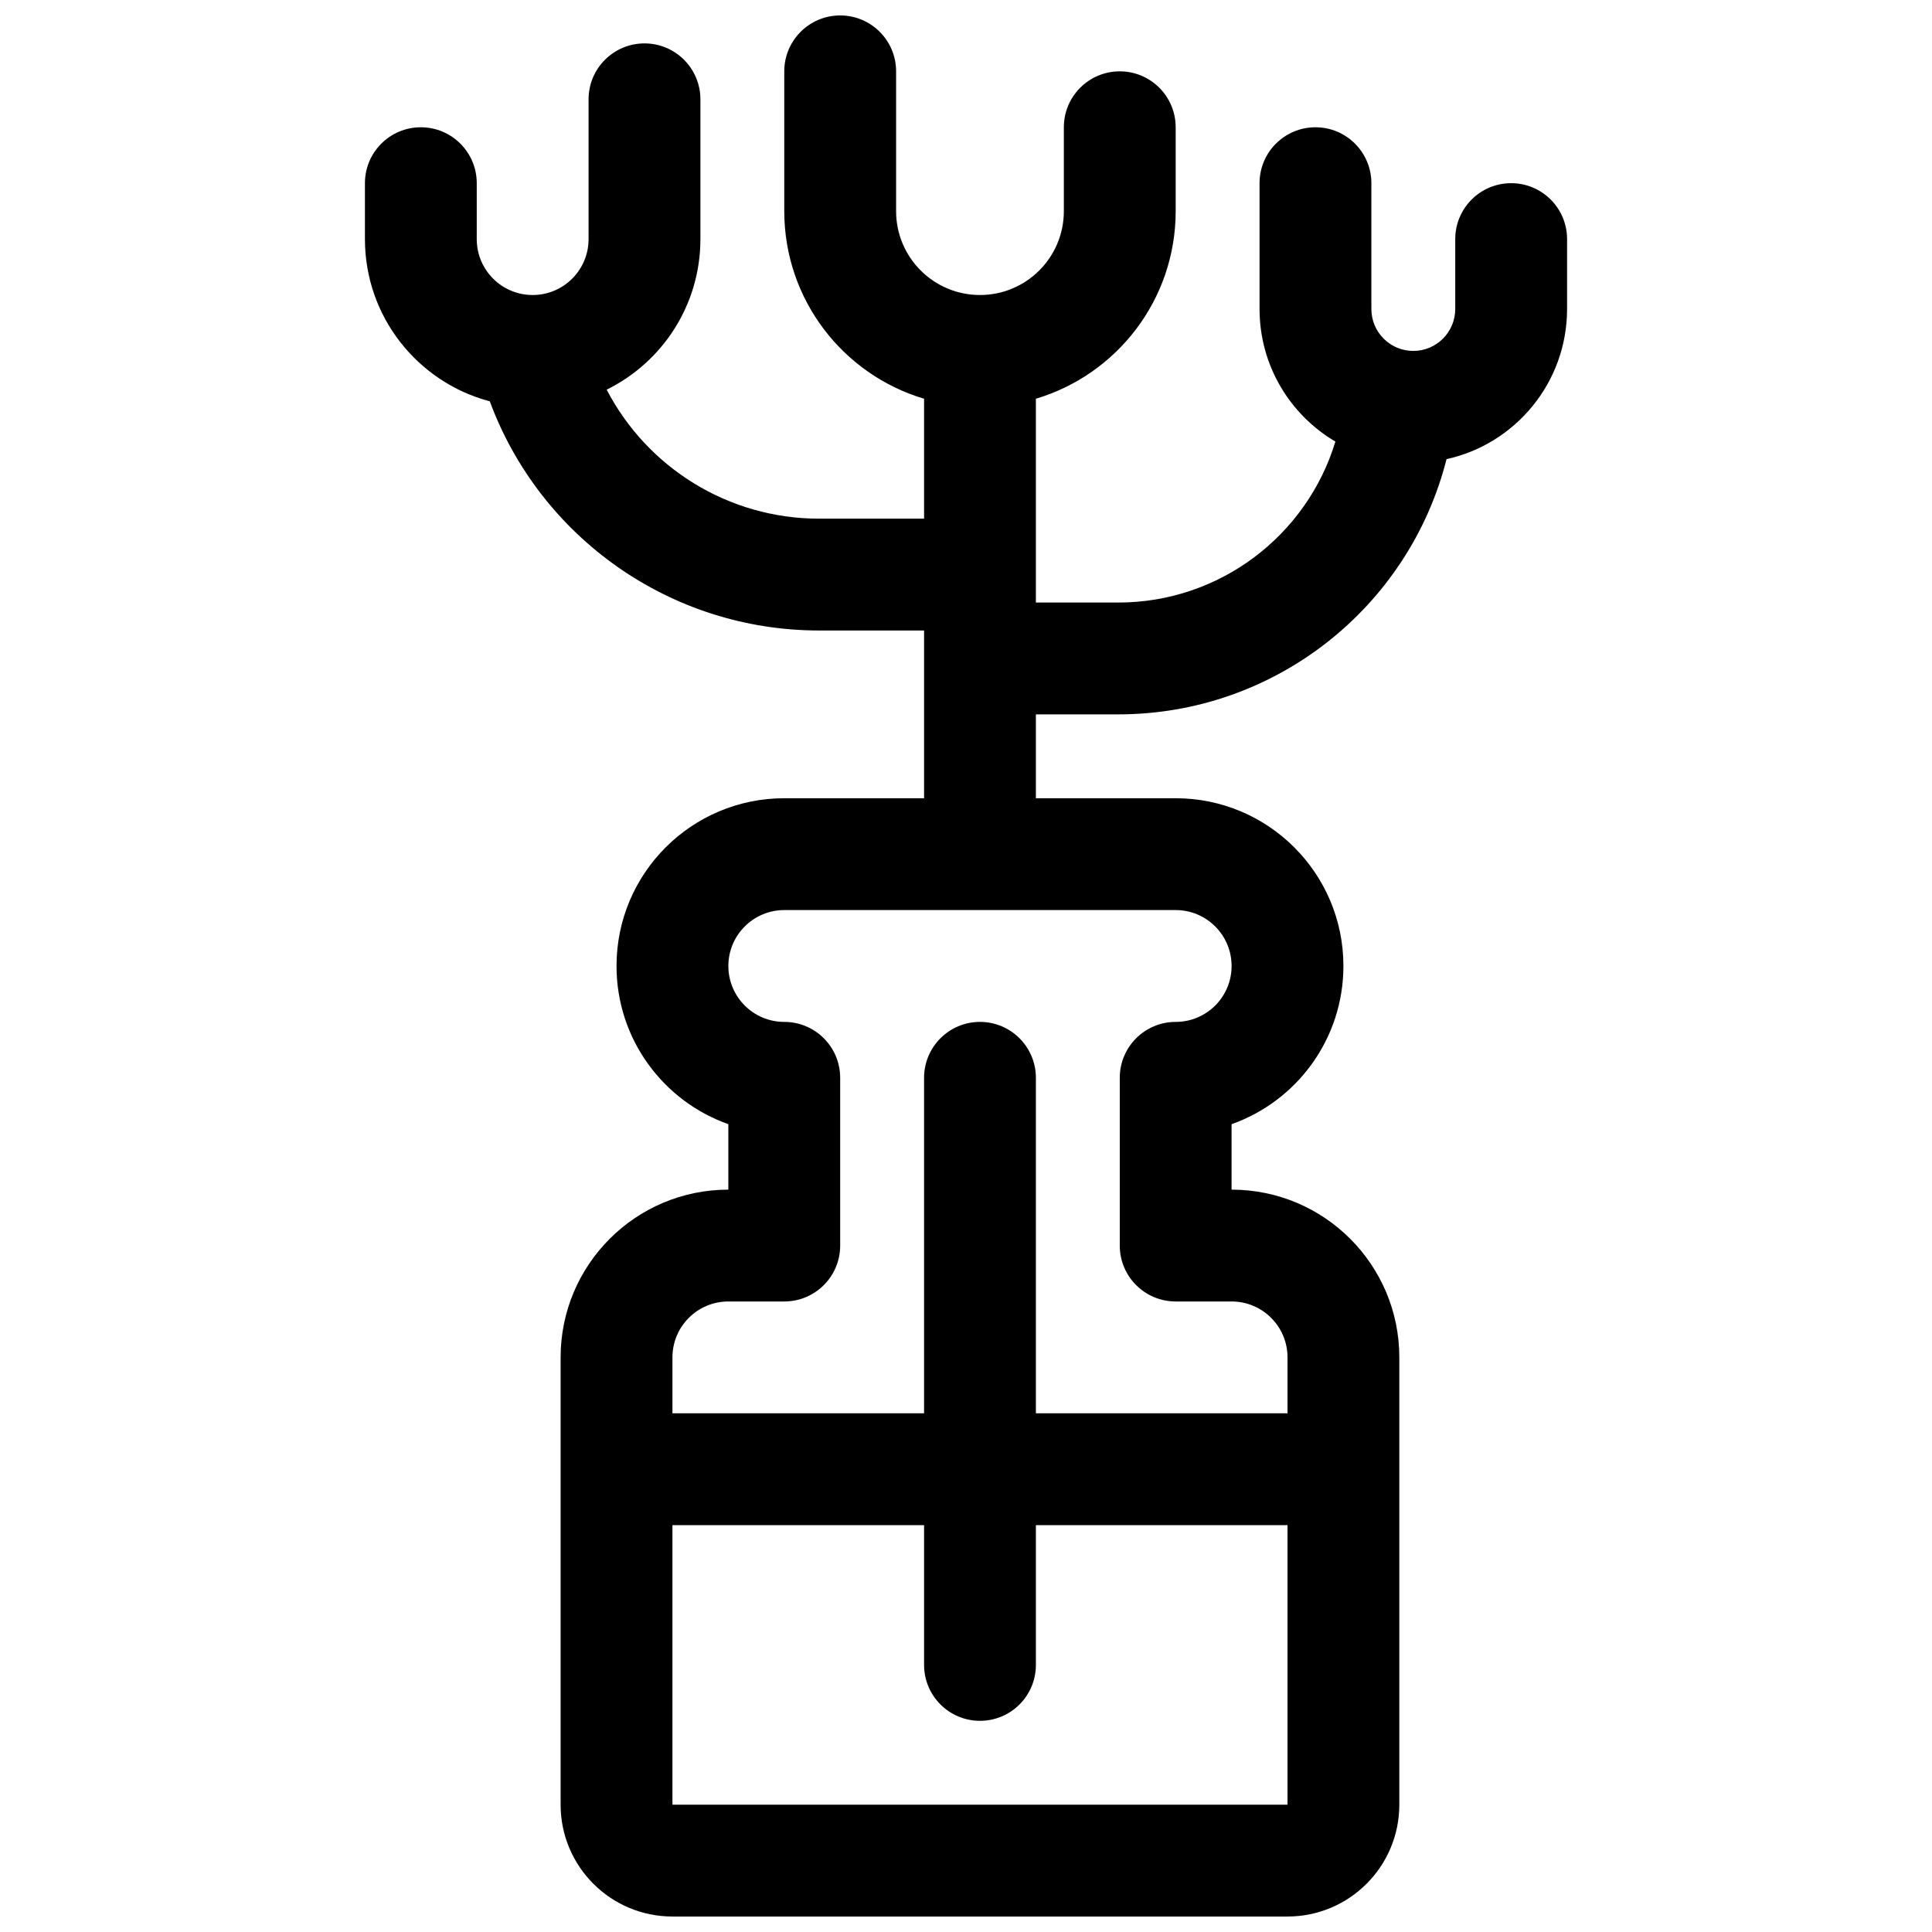 <?xml version="1.0" encoding="UTF-8"?>
<!-- Uploaded to: ICON Repo, www.svgrepo.com, Generator: ICON Repo Mixer Tools -->
<svg width="800px" height="800px" version="1.1" viewBox="144 144 512 512" xmlns="http://www.w3.org/2000/svg">
 <defs>
  <clipPath id="a">
   <path d="m240 148.09h320v503.81h-320z"/>
  </clipPath>
 </defs>
 <g clip-path="url(#a)">
  <path d="m388.89 355.54v-44.453h-27.812c-39.27 0-73.902-24.57-87.277-60.734-19.047-5.023-33.09-22.367-33.09-42.988v-14.82c0-8.184 6.633-14.816 14.816-14.816 8.184 0 14.816 6.633 14.816 14.816v14.82c0 8.184 6.637 14.816 14.82 14.816s14.816-6.633 14.816-14.816v-37.047c0-8.184 6.637-14.816 14.82-14.816s14.816 6.633 14.816 14.816v37.047c0 17.508-10.121 32.652-24.836 39.898 10.723 20.648 32.23 34.191 56.297 34.191h27.812v-31.785c-21.426-6.375-37.047-26.223-37.047-49.715v-37.047c0-8.184 6.633-14.816 14.816-14.816 8.188 0 14.82 6.633 14.82 14.816v37.047c0 12.273 9.949 22.227 22.227 22.227s22.227-9.953 22.227-22.227v-22.227c0-8.184 6.633-14.82 14.816-14.82s14.82 6.637 14.82 14.82v22.227c0 23.492-15.621 43.34-37.047 49.715v54.012h21.816c26.887 0 50.004-17.738 57.555-42.66-12.027-7.086-20.098-20.168-20.098-35.137v-33.34c0-8.184 6.633-14.816 14.816-14.816s14.82 6.633 14.82 14.816v33.34c0 6.141 4.973 11.113 11.113 11.113 6.137 0 11.113-4.973 11.113-11.113v-18.52c0-8.184 6.633-14.82 14.816-14.82s14.82 6.637 14.82 14.82v18.52c0 19.484-13.672 35.77-31.945 39.797-9.953 39.266-45.465 67.633-87.012 67.633h-21.816v22.227h37.047c24.551 0 44.453 19.906 44.453 44.457 0 19.355-12.371 35.82-29.637 41.922v17.348c24.551 0 44.453 19.902 44.453 44.453v118.54c0 16.371-13.266 29.637-29.633 29.637h-163c-16.367 0-29.633-13.266-29.633-29.637v-118.54c0-24.551 19.902-44.453 44.453-44.453v-17.348c-17.266-6.102-29.637-22.566-29.637-41.922 0-24.551 19.902-44.457 44.453-44.457zm96.316 163v-14.82c0-8.184-6.637-14.816-14.82-14.816h-14.816c-8.184 0-14.82-6.633-14.82-14.816v-44.457c0-8.184 6.637-14.816 14.82-14.816s14.816-6.633 14.816-14.816-6.633-14.82-14.816-14.82h-103.73c-8.184 0-14.816 6.637-14.816 14.82s6.633 14.816 14.816 14.816 14.816 6.633 14.816 14.816v44.457c0 8.184-6.633 14.816-14.816 14.816h-14.816c-8.184 0-14.82 6.633-14.82 14.816v14.82h66.684v-88.91c0-8.184 6.633-14.816 14.816-14.816s14.816 6.633 14.816 14.816v88.91zm0 29.637h-66.684v37.043c0 8.184-6.633 14.816-14.816 14.816s-14.816-6.633-14.816-14.816v-37.043h-66.684v74.086h163z"/>
 </g>
</svg>
